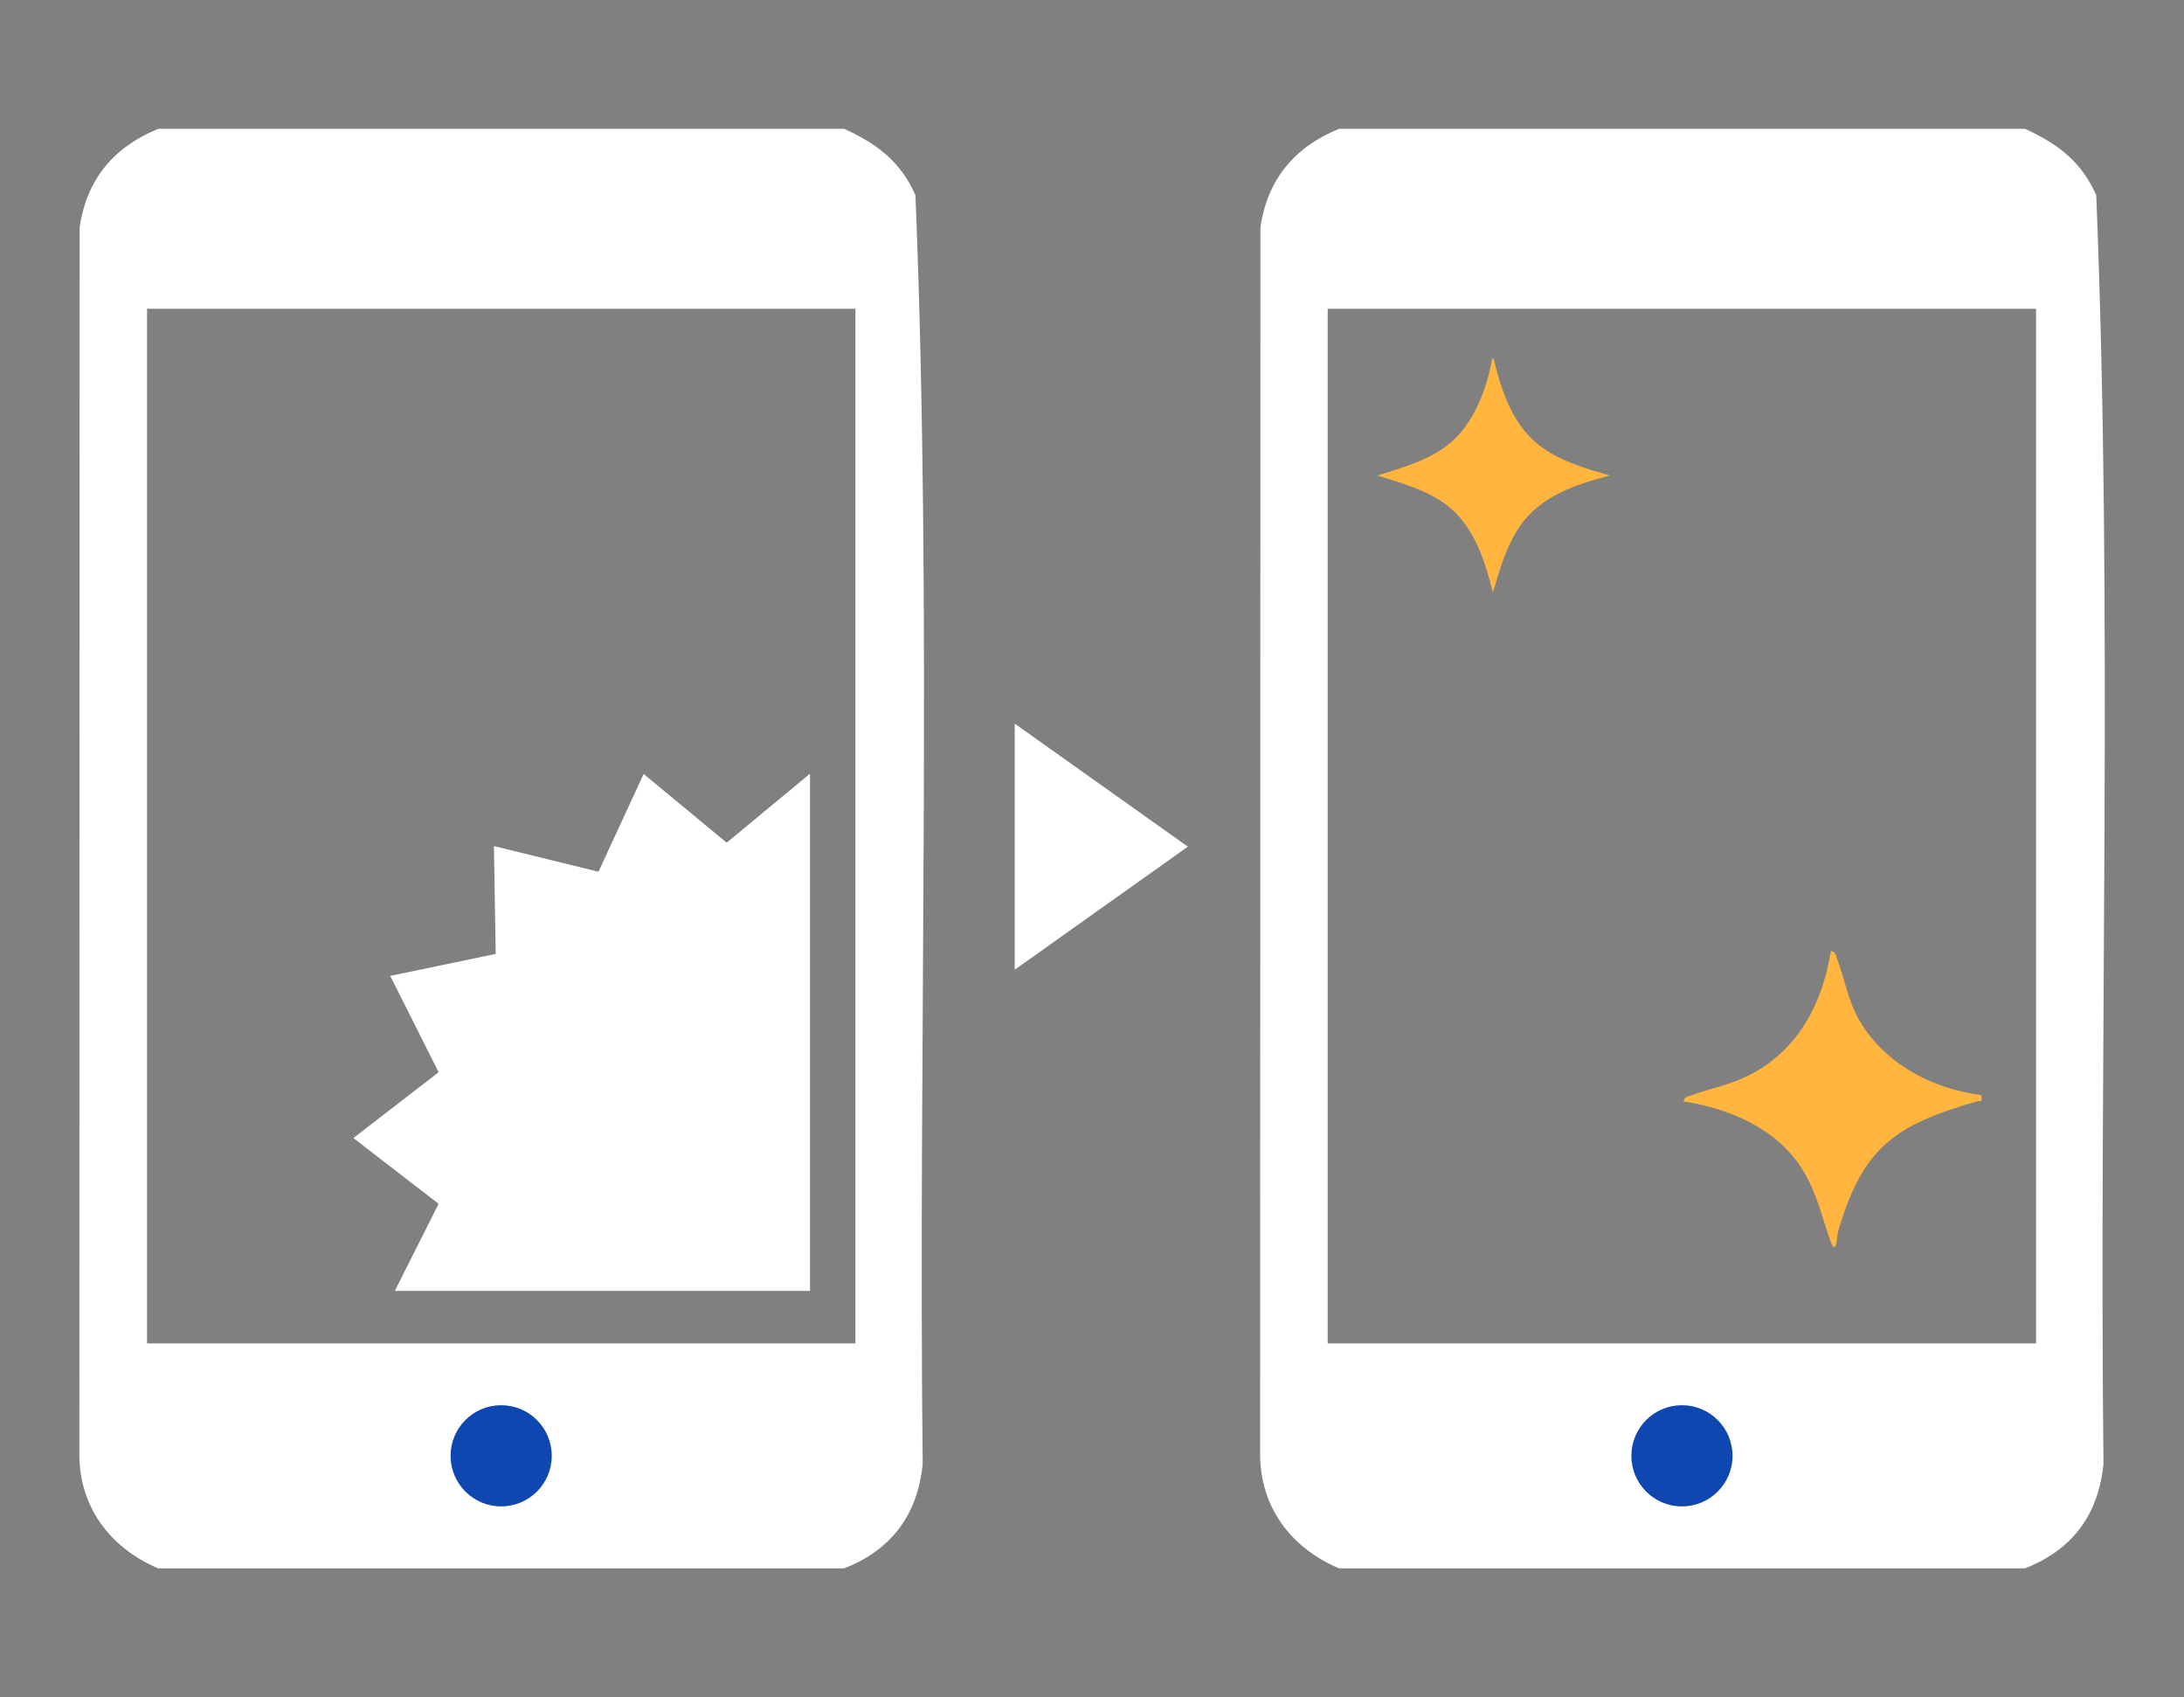 <?xml version="1.0" encoding="UTF-8"?>
<svg id="_レイヤー_1" data-name="レイヤー 1" xmlns="http://www.w3.org/2000/svg" width="148.08" height="115.03" viewBox="0 0 148.08 115.03">
  <rect x="0" y="0" width="148.08" height="115.03" fill="#808080" stroke="none"/>
  <defs>
    <style>
      .cls-1 {
        fill: #ffb53e;
      }

      .cls-2 {
        fill: #fff;
      }

      .cls-3 {
        fill: #0f47b0;
      }
    </style>
  </defs>
  <g>
    <polygon class="cls-2" points="54.92 52.51 54.9 52.46 49.27 57.12 43.64 52.46 40.58 59.09 33.49 57.35 33.61 64.66 26.46 66.15 29.74 72.68 23.96 77.14 29.74 81.6 26.77 87.5 54.92 87.5 54.92 52.51"/>
    <g>
      <path class="cls-2" d="M57.23,8.73c2.23,1.01,3.83,2.22,4.84,4.5,1.15,28.56.18,57.37.49,86.02-.35,3.44-2.12,5.81-5.33,7.06H10.73c-3.25-1.38-5.37-4.15-5.35-7.8l.02-83.11c.48-3.26,2.33-5.45,5.34-6.67h46.5ZM57.99,20.93H9.97s0,70.13,0,70.13h48.03s0-70.13,0-70.13Z"/>
      <circle class="cls-3" cx="33.98" cy="98.68" r="3.43"/>
    </g>
    <g>
      <path class="cls-2" d="M137.29,8.73c2.23,1.01,3.83,2.22,4.84,4.5,1.15,28.56.18,57.37.49,86.02-.35,3.44-2.12,5.81-5.33,7.06h-46.5c-3.25-1.38-5.37-4.15-5.35-7.8l.02-83.11c.48-3.26,2.33-5.45,5.34-6.67h46.5ZM138.05,20.93h-48.03s0,70.13,0,70.13h48.03s0-70.13,0-70.13Z"/>
      <circle class="cls-3" cx="114.04" cy="98.68" r="3.43"/>
    </g>
    <polygon class="cls-2" points="80.54 57.39 68.8 49.05 68.8 65.73 80.54 57.39"/>
  </g>
  <path class="cls-1" d="M101.27,24.3c.55,2.29,1.34,4.68,3.36,6.08,1.35.94,2.95,1.4,4.52,1.85-2.28.6-4.68,1.39-6.08,3.41-.94,1.36-1.38,2.95-1.85,4.52-.54-2.17-1.3-4.55-3.15-5.94-1.37-1.03-3.07-1.48-4.68-1.99,1.69-.53,3.5-1.02,4.9-2.17,1.63-1.35,2.53-3.72,2.88-5.75h.1Z"/>
  <path class="cls-1" d="M134.34,74.22c.06.56,0,.35-.32.44-5.53,1.61-7.73,3.08-9.4,8.84-.08.29-.1,1.75-.51.62-.63-1.73-.87-3.16-1.89-4.83-1.7-2.77-4.96-4.16-8.07-4.63.03-.33.32-.34.55-.42,1.36-.5,2.64-.7,4.01-1.42,3.26-1.71,4.85-4.83,5.43-8.36.34.03.33.33.42.56.47,1.18.69,2.53,1.28,3.71,1.61,3.21,5.04,5.06,8.5,5.5Z"/>
</svg>